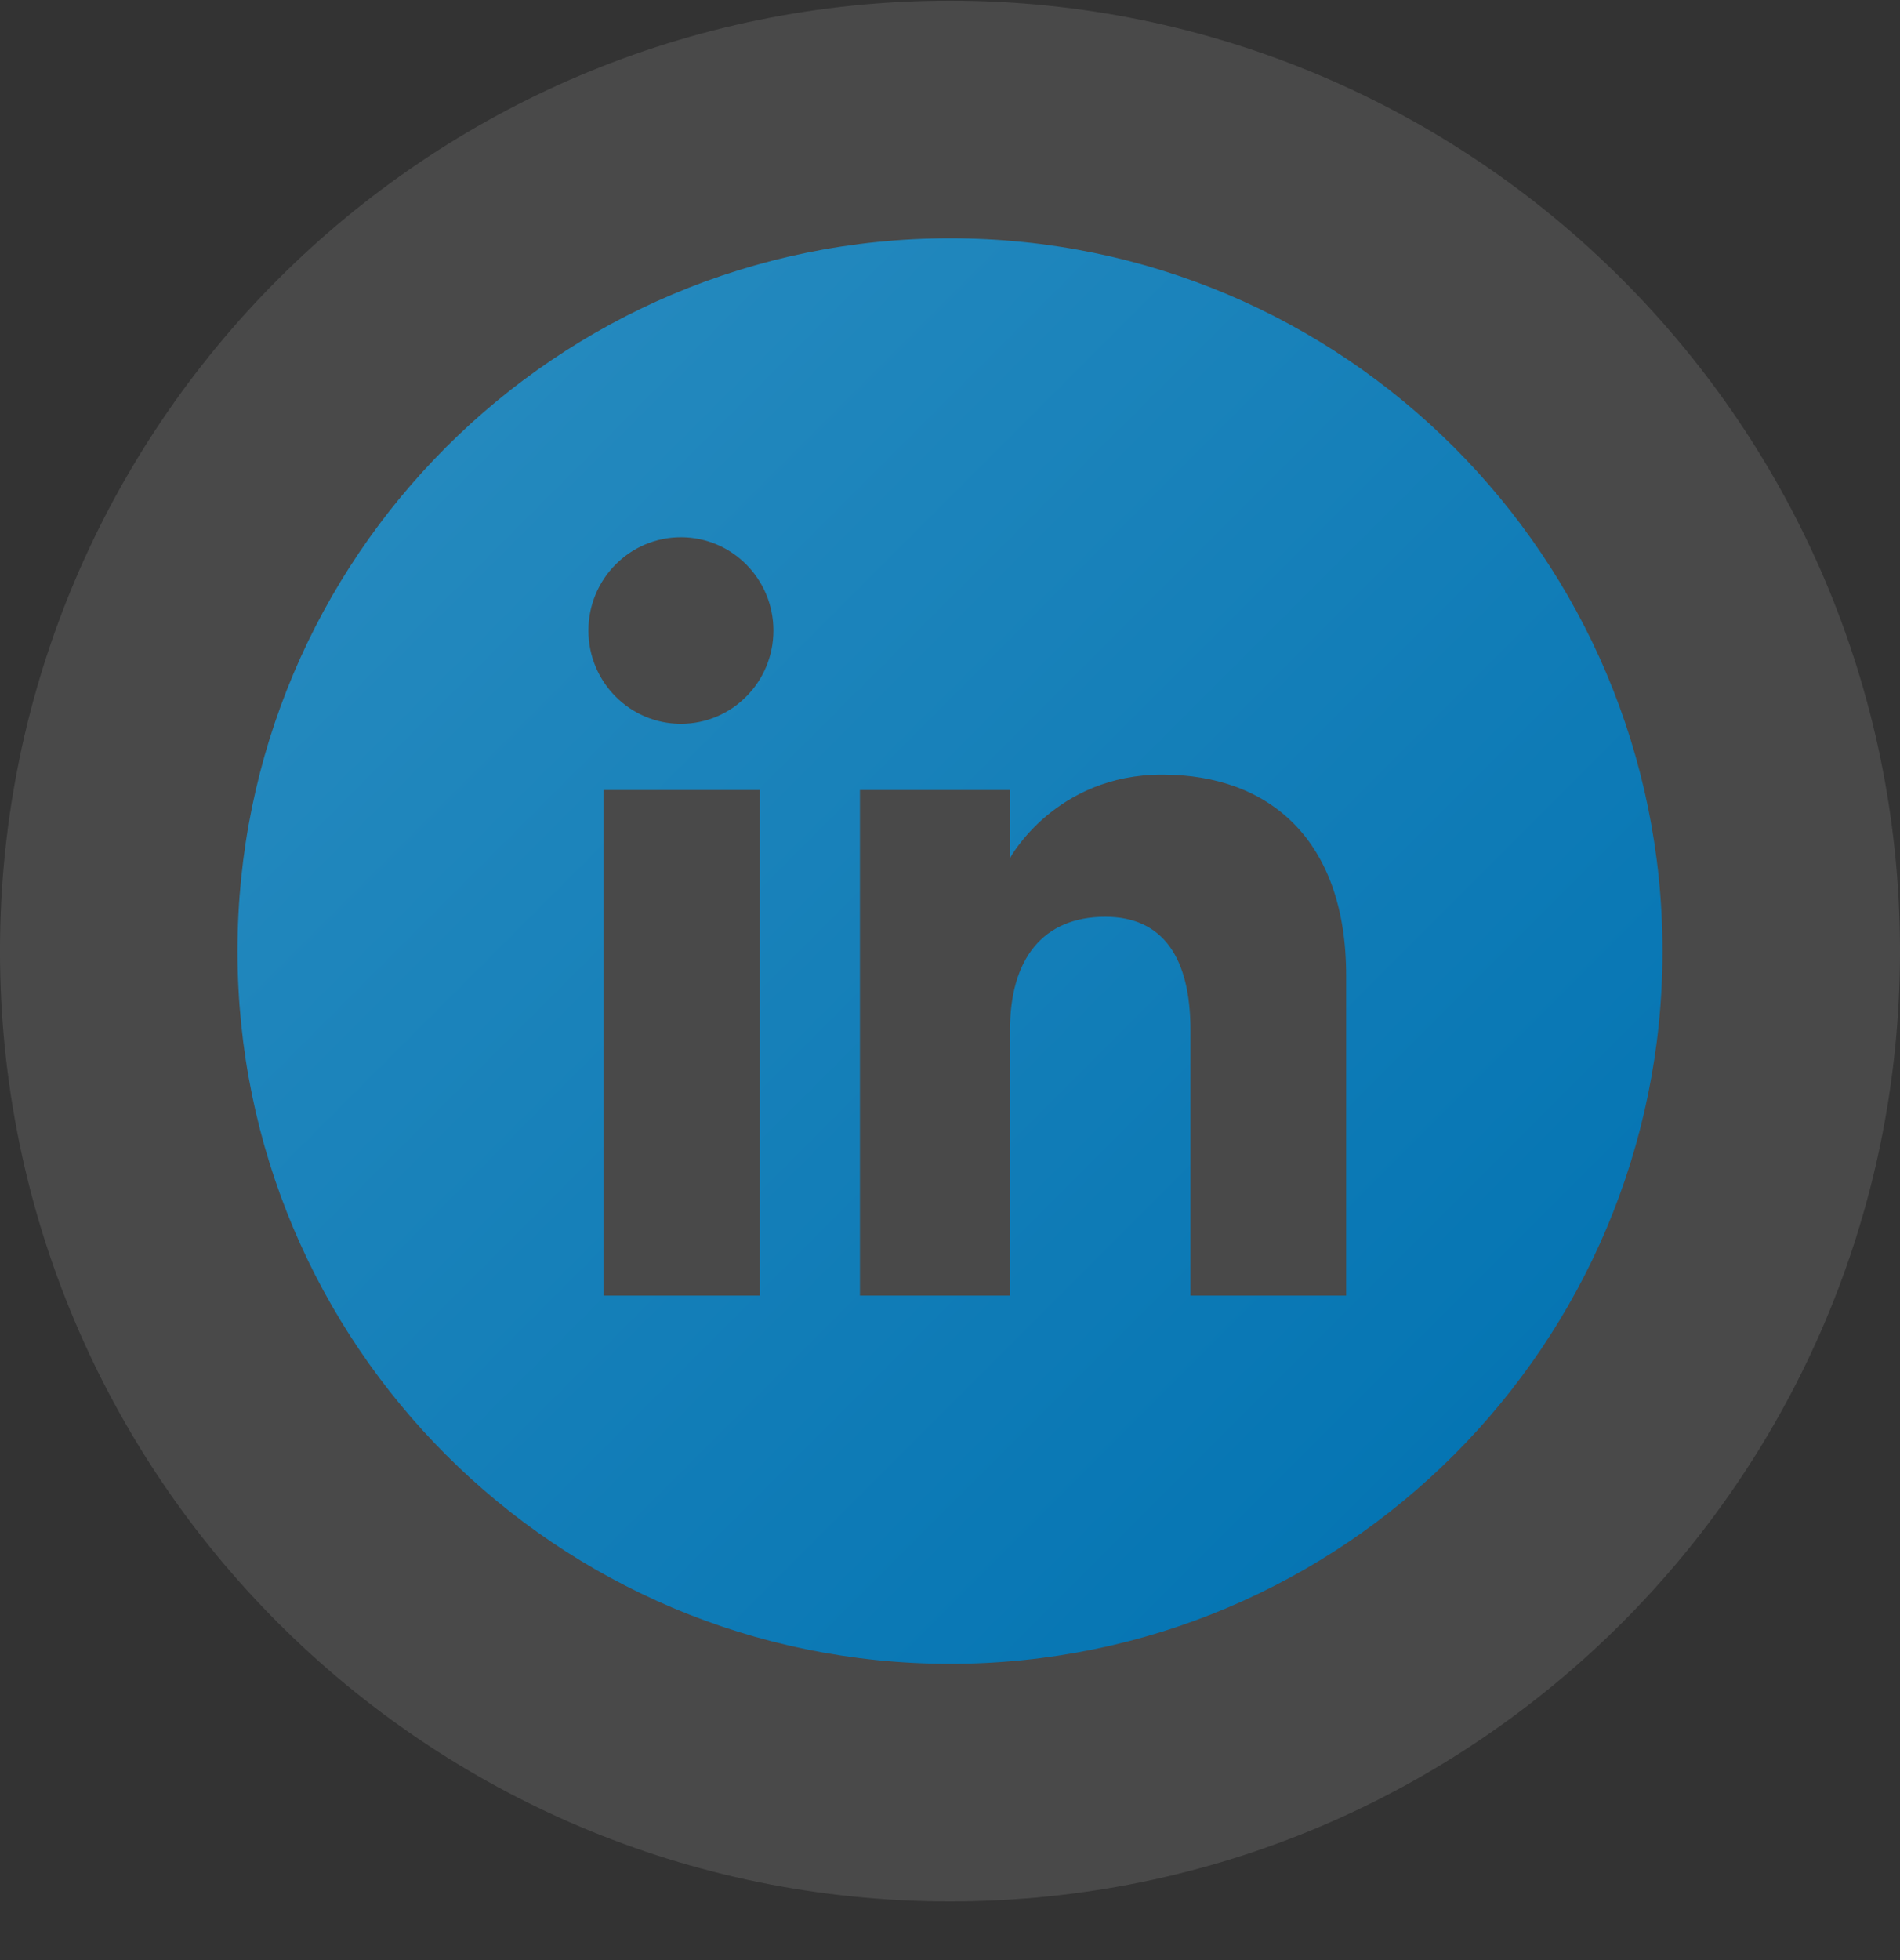 <svg width="32" height="33" viewBox="0 0 32 33" fill="none" xmlns="http://www.w3.org/2000/svg">
<rect x="0" y="0" width="32" height="33" fill="#333333" stroke="none"/>
<path d="M0 16.012C0 7.175 7.163 0.012 16 0.012V0.012C24.837 0.012 32 7.175 32 16.012V16.012C32 24.848 24.837 32.012 16 32.012V32.012C7.163 32.012 0 24.848 0 16.012V16.012Z" fill="white" fill-opacity="0.11"/>
<path d="M16 4.012C9.373 4.012 4 9.384 4 16.012C4 22.639 9.373 28.012 16 28.012C22.627 28.012 28 22.639 28 16.012C28 9.384 22.627 4.012 16 4.012ZM12.798 21.813H10.164V13.301H12.798V21.813ZM11.468 12.186C10.608 12.186 9.91 11.483 9.91 10.616C9.91 9.748 10.608 9.045 11.468 9.045C12.329 9.045 13.026 9.748 13.026 10.616C13.026 11.483 12.329 12.186 11.468 12.186ZM22.672 21.813H20.05V17.345C20.05 16.12 19.584 15.435 18.616 15.435C17.561 15.435 17.01 16.148 17.01 17.345V21.813H14.483V13.301H17.01V14.447C17.01 14.447 17.77 13.041 19.575 13.041C21.38 13.041 22.672 14.144 22.672 16.423L22.672 21.813Z" fill="url(#paint0_linear_1581_16488)"/>
<defs>
<linearGradient id="paint0_linear_1581_16488" x1="7.515" y1="7.526" x2="24.485" y2="24.497" gradientUnits="userSpaceOnUse">
<stop stop-color="#2489BE"/>
<stop offset="1" stop-color="#0575B3"/>
</linearGradient>
</defs>
</svg>
